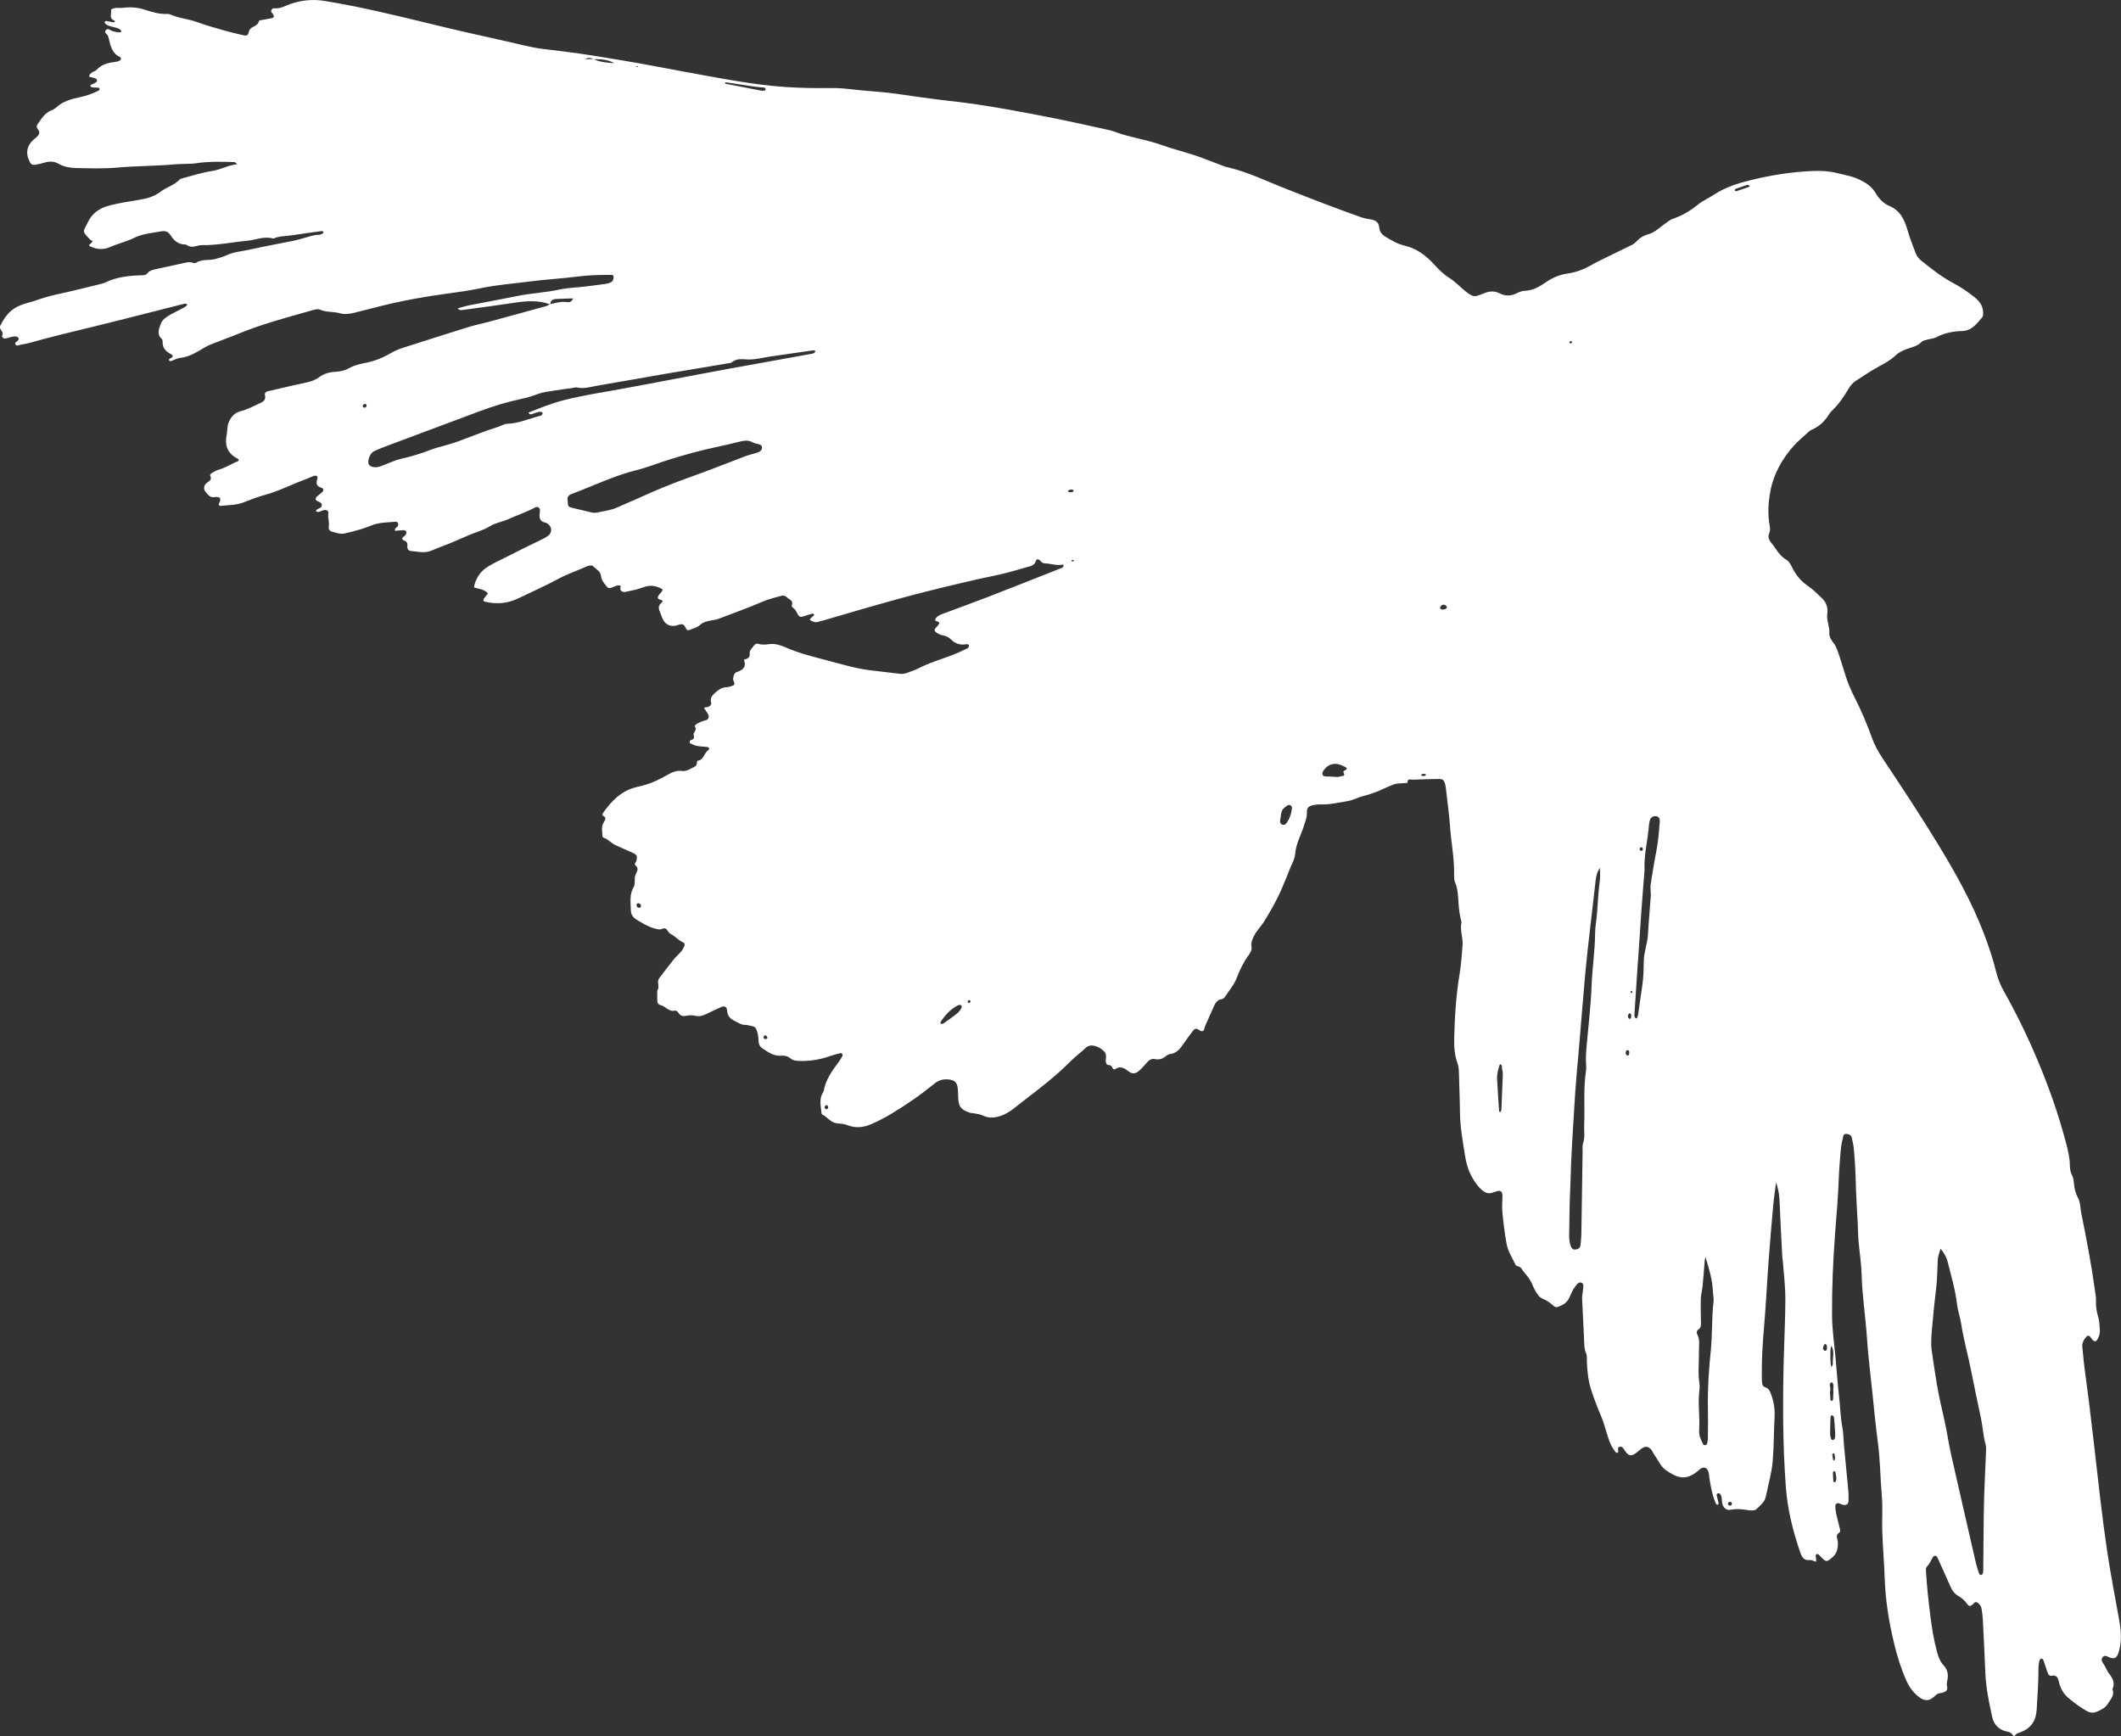<?xml version="1.0" encoding="UTF-8"?> <svg xmlns="http://www.w3.org/2000/svg" id="Layer_2" data-name="Layer 2" viewBox="0 0 988.7 809.14"><rect x="0" y="0" width="988.7" height="809.14" fill="#333333" stroke="none"/><defs><style> .cls-1 { fill: #fff; stroke-width: 0px; } </style></defs><g id="Layer_1-2" data-name="Layer 1"><path class="cls-1" d="M256.47,141.88c-5.43-2.04-10.96-1.62-16.55-.78-7.9,1.19-15.82,2.25-23.74,3.3-.85.11-1.86.5-2.84-.68,1.94-.51,3.71-1.09,5.52-1.44,7.37-1.44,14.76-2.77,22.1-4.28,6.59-1.35,13.29-1.62,19.86-3.04,3.88-.84,7.93-.92,11.89-1.39,3.33-.39,6.65-.83,9.97-1.31.77-.11,1.57-.38,2.25-.77.94-.53,1.13-1.64,1.08-2.52-.06-1.03-1.15-.86-1.9-.85-4.79.04-9.57.1-14.36.72-7.75,1-15.58,1.41-23.34,2.42-7.28.94-14.62,1.48-21.83,2.98-5.31,1.11-10.7,1.89-16.09,2.61-10.77,1.44-21.46,3.36-31.98,6.06-3.86.99-7.73,1.93-11.6,2.92-2.22.57-4.38.76-6.62.14-2.92-.8-6.04-.34-8.93-1.58-1.34-.58-2.86-.03-4.24.36-11.23,3.18-22.52,6.14-33.35,10.56-4.57,1.87-9.23,3.51-13.82,5.36-1.47.59-2.84,1.46-4.22,2.27-3.04,1.78-6.05,3.52-9.7,3.86-1.38.13-2.7.93-4.05,1.4-.45.16-1.03.22-1.18-.34-.14-.55.43-.76.86-.96,1.05-.49,1.03-1.35.19-1.76-2.5-1.23-4.18-2.87-4.04-5.87.02-.44-.11-1.04-.41-1.31-2.45-2.22-1.31-4.57-.46-7.01.46-1.3,1.29-2.14,2.35-2.91,2.6-1.9,5.58-3.11,8.38-4.64.54-.3,1.04-.68,1.52-1.06.07-.05.02-.32-.05-.45-.07-.13-.22-.29-.35-.3-.31-.04-.65-.07-.94,0-14.25,3.59-28.47,7.29-42.74,10.77-9.46,2.31-18.94,4.52-28.31,7.19-1.69.48-3.42.85-5.15,1.12-.84.13-2.02.95-2.52-.29-.34-.85.91-1.15,1.33-1.79.17-.25.39-.7.29-.85-.25-.36-.64-.77-1.04-.85-1.64-.32-3.13.4-4.67.79-.62.16-1.3.17-1.79-.34-.2-.21-.43-.7-.33-.83,1.34-1.84-1.71-2.85-.75-4.8,2.91-5.87,6.26-8.88,12.7-10.53,2.02-.52,3.96-1.2,5.92-1.85,3.03-1.01,6.12-1.79,9.25-2.46,6.4-1.37,12.75-3.02,19.11-4.56.62-.15,1.25-.31,1.82-.59,5.3-2.61,10.99-3.23,16.78-3.4,1.12-.03,2.15.07,3-1,1.05-1.33,2.72-1.61,4.28-1.96,4.05-.91,8.12-1.76,12.18-2.64,1.56-.34,3.09-.85,4.71-.22.42.16,1.07.23,1.4.01,2.97-1.98,6.55-.86,9.71-1.97,1.32-.47,2.73-.69,4.04-1.34,3.63-1.81,7.7-2.06,11.58-2.92,6.86-1.53,13.79-2.76,20.68-4.17,1.72-.35,3.4-.9,5.09-1.38,1.99-.57,3.94-1.31,6.07-1.28.61,0,1.24-.28,1.81-.54.23-.1.47-.51.45-.75-.01-.18-.46-.5-.68-.47-4.58.62-9.17,1.22-13.74,1.94-2.98.47-6.07.33-8.92,1.56-4.23-1.25-8.19.66-12.28,1.04-7,.64-13.91,2.15-20.98,2.02-1.09-.02-2.2.35-3.29.59-1.13.25-2.21.3-3.25-.32-.41-.24-.87-.57-1.3-.57-3.26,0-5.28-1.86-6.9-4.42-.95-1.51-2.33-2.05-4.12-1.73-4.37.8-8.79,1.09-12.95,3.14-3.54,1.74-7.49,2.62-11.15,4.25-2.73,1.22-5.93,1.16-8.87-.23-1.11-.52-1.13-.52.32-1.78.11-.1.17-.26.56-.9-.3-.14-.82-.24-1.13-.56-4.2-4.27-3.21-3.68-1.19-7.98,2.16-4.59,5.72-6.79,10.12-7.95,4.3-1.14,8.74-1.81,13.14-2.53,3.8-.62,7.45-1.42,10.63-3.86,2.76-2.12,6.33-3.01,8.84-5.59.42-.43,1.12-.65,1.73-.8,4.48-1.16,8.92-2.65,13.48-3.3,4.02-.57,7.36-2.74,11.77-3.16-.81-.66-1.03-.99-1.26-1-5.91-.2-11.8-.36-17.7.51-3.3.49-6.7.22-10.04.53-8.91.82-17.87.7-26.79,1.51-6.51.59-13.11.36-19.66.2-2.67-.07-5.43-.58-7.83-1.97-2.12-1.23-4.24-1.18-6.48-.56-1.38.38-2.77.78-4.18.99-1.68.25-2.24-.15-2.99-1.72-1.8-3.73-1.15-7.1,1.91-9.89.47-.43.99-.81,1.47-1.24,1.18-1.06,1.88-2.17.6-3.68-.54-.64-.7-1.52-.19-2.24,1.76-2.44,3.26-5.14,6.22-6.44.87-.38,1.82-.77,2.49-1.41,3.19-3.01,7.22-4.03,11.29-4.89,3-.64,5.83-1.67,8.56-3.02.22-.11.44-.5.42-.74-.02-.23-.33-.61-.54-.63-.79-.08-1.59.01-2.38-.07-.45-.04-1.14-.18-1.26-.46-.37-.91.53-.91,1.05-1.17.56-.28,1.13-.57,1.64-.93.47-.34.29-1.37-.3-1.61-.58-.24-1.21-.34-1.82-.52-.43-.13-.85-.28-1.25-.4.02-1.07.79-1.49,1.39-1.96.63-.48,1.55-.63,2.06-1.19,2.46-2.68,5.69-3.35,9.08-3.75.61-.07,1.2-.36,1.78-.61.58-.25.7-1.33.12-1.59-3.53-1.56-4.38-4.8-5.18-8.09-.15-.61-.24-1.26-.5-1.82-.43-.91-2.09-1.59-.87-2.77,1.01-.98,2.01.35,3.03.58,1.34.29,2.71.93,4.21.29-.62-1.54-1.93-1.67-3.14-2.02-1.52-.45-3.18-.56-4.43-1.69-.2-.18-.36-.6-.29-.83.07-.23.49-.53.7-.49,1.09.17,2.17.47,3.26.65.23.04.53-.22.77-.38.04-.03-.02-.37-.09-.39-2.99-1.01-1.27-3.42-1.72-5.15,1.87-1.31,3.87-.6,5.73-.85,3.51-.48,6.81-.17,10.31.97,3.21,1.04,6.64,2.07,10.19,1.88.46-.02.98.06,1.4.25,3.96,1.77,8.34,2.04,12.39,3.52,4.05,1.48,8.21,2.64,12.36,3.83,3.06.88,6.17,1.6,9.27,2.33,1.15.27,2.27.29,2.5-1.33.07-.45.27-.93.53-1.31,1.14-1.64,3.88-1.58,4.29-4.06.03-.2.86-.31,1.32-.4,1.41-.27,2.82-.5,4.23-.77,1.65-.31,1.83-.93.62-2.41-.32-.39-.63-.73-.46-1.22.23-.65.73-1.16,1.42-1.08,2.7.33,4.86-1.04,7.27-1.89,5.13-1.83,10.48-2.44,16-1.55,16.58,2.68,32.89,6.63,49.18,10.61,11.95,2.92,23.95,5.64,35.96,8.29,5.77,1.27,11.46,2.88,17.36,3.57,5.55.65,11.1,1.32,16.64,2.11,6.95.99,13.87,2.21,20.8,3.34,9.62,1.57,19.16,3.53,28.75,5.25,8.02,1.44,16.02,2.98,24.06,4.28,7.41,1.2,14.83,2.19,22.34,2.7,7.04.48,14.05.56,21.09.48,3.35-.04,6.7.23,10.04.63,5.55.67,11.14.96,16.7,1.57,4.28.47,8.53,1.19,12.8,1.76,4.74.64,9.48,1.35,14.24,1.86,9.53,1.02,19.01,2.43,28.44,4.12,7.84,1.41,15.67,2.87,23.47,4.45,7.83,1.59,15.63,3.37,23.43,5.08.93.2,1.88.4,2.77.75,7.18,2.76,14.88,3.65,22.11,6.27,5.1,1.85,10.4,3.12,15.55,4.84,4.39,1.47,8.68,3.22,13.01,4.84.6.22,1.19.48,1.81.62,6.42,1.44,12.49,3.83,18.54,6.38,8.23,3.46,16.57,6.68,24.9,9.9,6.41,2.47,12.87,4.82,19.34,7.14,1.49.53,3.09.82,4.67,1.06,2.17.33,3.62,1.44,3.8,3.65.18,2.17,1.35,3.46,3.1,4.5,2.76,1.63,5.52,3.3,8.67,4.02,5.72,1.3,10.11,4.68,13.92,8.87,2.16,2.38,4.36,4.56,7.14,6.3,2.54,1.59,4.67,3.85,6.99,5.8.73.61,1.51,1.19,2.3,1.72,1.26.84,2.61,1.15,4.09.52.73-.31,1.53-.48,2.26-.81,2.59-1.18,5.06-1.49,7.79-.09,2.5,1.28,5.21,1.23,7.85-.1,1.12-.57,2.41-1.1,3.64-1.13,3.72-.1,6.77-1.8,9.66-3.82,3.19-2.22,6.53-3.7,10.49-4.26,3.75-.53,7.41-1.88,10.78-3.83,2.07-1.2,4.24-2.22,6.39-3.28,4.28-2.12,8.57-4.21,12.87-6.3.89-.43,1.54-1.08,2.22-1.78,1.45-1.51,3.13-2.51,5.25-3.09,3.29-.89,5.65-3.53,8.44-5.36.92-.61,1.67-1.38,2.8-1.76,4.43-1.48,8.36-3.8,12.01-6.77,2.2-1.8,4.93-2.93,7.32-4.52,5.28-3.5,11.17-5.34,17.26-6.84,9.66-2.38,19.41-3.9,29.35-4.26,3.69-.13,7.34.06,10.93,1,3.09.81,6.32,1.3,9.22,2.54,3.34,1.43,6.61,3.3,8.56,6.61,1.6,2.7,3.69,4.97,6.52,6.15,5.39,2.25,7.21,6.93,8.64,11.88,1.03,3.53,2.41,6.92,3.7,10.34.53,1.4,1.49,2.43,2.62,3.35,4.72,3.83,9.48,7.57,14.89,10.43,3.53,1.87,6.84,4.13,9.96,6.65,2.2,1.78,3.78,3.93,3.89,6.87.03.77.06,1.78-.37,2.3-2.54,3.07-4.95,6.4-9.53,6.5-4.21.1-8.23.92-12,2.92-1.1.58-2.47.62-3.69.98-1.07.31-2.43.43-3.1,1.15-1.89,2.04-4.41,2.4-6.78,3.29-1.89.71-3.76,1.53-5.34,3.03-2.08,1.96-4.58,3.4-7.14,4.78-3.93,2.12-7.67,4.61-11.41,7.06-1.46.96-2.56,2.34-3.49,3.88-2.14,3.55-4.42,7.03-7.48,9.9-.58.54-1.1,1.18-1.52,1.85-1.99,3.21-4.58,5.71-8.12,7.18-.71.29-1.31.9-1.89,1.43-2.12,1.94-4.38,3.77-6.3,5.9-5.4,6.04-9.35,12.92-10.95,20.95-1.09,5.52-1.37,11.11-.35,16.69.2,1.13.19,2.21-.26,3.29-.71,1.69-.14,3.09.96,4.41,2.23,2.68,3.7,5.98,6.92,7.83,1.57.9,2.29,2.66,3.09,4.21,1.74,3.34,4.12,6.11,7.22,8.18,2.28,1.52,4.12,3.51,6.12,5.32,2.2,2,3.19,4.64,2.78,7.34-.5,3.27,1.18,6.16.94,9.37-.1,1.4.91,3.11,1.86,4.32,1.65,2.1,2.25,4.58,3.07,6.98.98,2.87,1.79,5.8,2.72,8.69,1.08,3.35,2.45,6.56,4.06,9.71,3.13,6.13,5.83,12.46,8.14,18.94,1.25,3.51,3.05,6.66,5.09,9.74,8.68,13.05,17.34,26.11,25.5,39.5,8.08,13.26,15.71,26.75,21.32,41.29,2.36,6.12,4.49,12.33,6.04,18.7.77,3.15,1.97,6.06,3.54,8.86,5.82,10.32,10.98,20.96,15.59,31.87,5.42,12.83,10.04,25.94,13.55,39.42.85,3.25,1.6,6.52,1.65,9.91.02,1.61.24,3.14,1,4.63.5.97.76,2.13.84,3.23.18,2.58.68,4.96,1.96,7.31,1.13,2.06,1,4.63,1.47,6.96,2.42,11.9,4.72,23.83,6.37,35.87.24,1.74.6,3.5.53,5.24-.11,2.61.32,5.12,1.06,7.56.62,2.04.6,4.1.75,6.16.1,1.33-.31,2.51-.89,3.67-.83,1.68-1.56,1.82-2.76.42-.41-.48-.7-1.11-1.19-1.47-.28-.2-1.09-.18-1.28.06-1.22,1.48-2.33,3-2.06,5.14.38,3.01.55,6.05.96,9.06,1.62,11.88,3.08,23.77,4.43,35.68,1.92,16.83,3.72,33.67,6.21,50.44,1.6,10.75,3.7,21.4,5.61,32.09.88,4.95,1.31,10.12-.36,15.14-.75,2.25-1.73,3-3.8,2.3-1.19-.4-2.42-1.48-3.49-.34-1.26,1.36-.05,2.61.71,3.83.75,1.21,1.2,2.63,2.07,3.74,1.77,2.25,3.09,4.49,1.69,7.41,1.17,2.9-.9,4.79-2.19,6.89-1.14,1.87-3.04,2.75-4.97,3.59-1.59.69-3.11.67-4.6-.17-3.2-1.82-6.2-3.96-8.97-6.37-2.23-1.93-3.55-4.49-4.22-7.38-.42-1.83-1.1-3.32-3.54-2.79-.82.18-1.42-.64-1.7-1.43-.64-1.81-1.22-3.64-1.85-5.44-.2-.58-.48-1.3-1.27-1.05-.35.11-.72.66-.8,1.07-.21,1.09-.36,2.22-.36,3.33.02,6.4-.48,12.77-.83,19.16-.3,5.49-2.75,8.97-7.82,10.77-.75.27-1.53.44-2.04,1.15-.31.43-.97.67-1.19.24-.99-1.87-2.96-1.66-4.52-2.3-2.92-1.19-4.54-3.39-5.2-6.41-1.47-6.72-2.88-13.45-3.16-20.36-.34-8.31-.75-16.62-1.17-24.92-.08-1.59-.3-3.18-.54-4.76-.17-1.13-.67-2.13-1.59-2.88-.67-.55-1.27-.8-2.03,0-1.51,1.6-2.19,1.73-3.18.32-1.14-1.63-2.55-2.82-4.23-3.78-1.59-.9-2.62-2.28-3.36-3.94-1.61-3.66-3.27-7.29-4.91-10.94-.46-1.02-.88-2.06-1.39-3.05-.43-.84-1.46-.94-1.93-.24-.98,1.44-1.5,3.14-2.79,4.43-.84.84-.57,2.11-.5,3.22.39,6.55,1.13,13.06,1.94,19.57.73,5.88,1.65,11.7,3.23,17.41.61,2.2,1.38,4.22,2.96,5.93,1.74,1.88,2.34,4.14,1.81,6.67-.13.63-.23,1.26-.3,1.89-.1,1.08.68,2.27-.19,3.24-.77.86-1.91,1.09-3.05,1.21-.98.1-1.64.69-2.38,1.38-2.51,2.36-4.54,2.46-7.24.48-2.77-2.04-4.69-4.8-6.07-7.91-2.47-5.56-4.23-11.32-5.66-17.26-2.36-9.83-3.98-19.78-4.33-29.83-.26-7.51-.93-14.99-1.16-22.49-.17-5.43.27-10.89-.2-16.29-.74-8.43-.75-16.92-1.89-25.33-1.01-7.44-1.69-14.92-2.47-22.38-.91-8.74-2.02-17.47-2.6-26.23-.64-9.73-2.21-19.37-2.45-29.13-.12-4.93-.9-9.84-1.36-14.76-.13-1.43-.25-2.87-.28-4.31-.11-4.15-.35-8.28-.61-12.42-.3-4.92-.44-9.88-.59-14.83-.13-4.15-.45-8.29-.8-12.42-.15-1.74-.59-3.46-.95-5.18-.23-1.09-1.09-1.51-2.08-1.72-.89-.2-1.7.07-1.9.96-.49,2.18-1.01,4.37-1.18,6.59-.33,4.45-.76,8.9-.92,13.37-.31,8.46-1.04,16.91-1.7,25.36-.98,12.74-1.5,25.51-1.43,38.29.03,6.4.98,12.74,1.58,19.11.6,6.36.99,12.75,1.74,19.09.54,4.59.6,9.23,1.47,13.8.54,2.81.51,5.72.78,8.59.66,6.99,1.36,13.97,2,20.96.14,1.59.2,3.2.12,4.79-.1,1.78-1.17,2.38-2.97,1.82-.46-.14-.86-.43-1.32-.57-1.08-.33-1.93.28-1.88,1.41.05,1.11.16,2.23.4,3.32.52,2.34,1.13,4.66,1.71,6.98.2.8.34,1.6-.52,2.12-.82.49-.95,1.25-.84,2.07.11.79.45,1.56.46,2.35.03,2.6-.33,5.02-2.54,6.88-2.72,2.3-2.86,2.37-5.38-.21-.44-.45-.87-.97-1.41-1.26-.47-.25-.88.1-.99.65-.19.93.57,1.84-.04,2.9-.87-.28-1.8-.9-2.64-.79-2.97.38-3.86-1.56-4.62-3.76-3.39-9.86-5.87-19.92-6.65-30.37-1.48-19.8-1.46-39.62-.97-59.45.23-9.43.74-18.86.76-28.29.01-5.42-.69-10.84-1.09-16.26-.09-1.27-.32-2.54-.39-3.82-.42-8.3-.86-16.6-1.21-24.91-.12-2.87-.43-5.69-1.66-9.16-.51,4.13-1.04,7.56-1.35,11-.78,8.75-1.53,17.51-2.17,26.28-.75,10.2-1.22,20.43-2.12,30.62-.65,7.34-1.06,14.67-1,22.02,0,1.12.05,2.24.12,3.35.07,1,.39,1.9,1.49,2.22,1.6.46,2.13,1.74,2.66,3.13,1.34,3.48,1.88,7,1.68,10.78-.35,6.7-.3,13.42-.83,20.12-.46,5.77-2.09,11.29-3.25,16.92-.53,2.53-2.48,4.04-4.19,5.68-1,.96-2.42.88-3.66.69-2.84-.43-5.59-.81-8.51-.23-2.26.45-3.75-1.19-4.06-3.63-.16-1.26.03-2.59-.83-3.67-.17-.21-.53-.38-.81-.39-.54,0-.94.4-.84.9.23,1.24.62,2.45.88,3.69.05.23-.19.67-.38.74-.2.07-.67-.13-.77-.33-1.62-3.51-2.34-7.28-2.97-11.06-.21-1.26-.24-2.56-.58-3.77-.66-2.36-2.44-2.83-4.28-1.15-1.3,1.19-2.62,2.19-4.32,2.89-4.39,1.82-7.76-.36-11.08-2.56-2.6-1.72-3.71-4.73-5.49-7.16-.56-.77-.88-1.72-1.48-2.46-1.44-1.76-3.02-1.82-4.9-.3-.87.7-1.71,1.45-2.62,2.09-1.86,1.28-2.98,1.05-4.44-.84-.49-.63-.84-1.37-1.38-1.94-.44-.47-1.13-.64-1.75-.31-.48.25-.43.76-.4,1.25.03.46.15,1.19-.07,1.33-.71.44-1.12-.25-1.49-.72-2.19-2.84-3.1-6.25-4.11-9.58-.69-2.29-1.35-4.56-2.3-6.77-1.7-3.96-3.23-8.01-4.57-12.1-1.39-4.27-1.85-8.74-2-13.23-.04-1.27.13-2.69-.36-3.78-.9-2-.83-4.06-.94-6.11-.35-6.37-.55-12.76-.93-19.13-.13-2.12.57-4.11.58-6.19,0-.63-.15-1.27-.87-1.55-.68-.25-1.29-.04-1.75.41-1.62,1.6-2.65,3.57-3.51,5.66-.8,1.93-1.84,3.55-4.02,4.47-2.62,1.12-2.51,1.35-4.64-.49-.6-.52-1.24-1.02-1.92-1.43-1.35-.82-3.09-1.28-4.04-2.42-1.39-1.69-2.42-3.76-3.26-5.8-1.13-2.74-3.35-4.65-4.9-7.06-.36-.57-.93-.8-1.58-.96-.42-.11-.96-.39-1.13-.75-1.49-3.17-3.51-6.19-4.15-9.64-.91-4.86-1.49-9.79-1.98-14.72-.25-2.53,0-5.11.03-7.66.03-1.99-.8-2.77-2.56-2.26-1.67.49-3.3,1.47-5.09.66-1.94-.88-3.32-2.44-4.57-4.13-2.72-3.69-4.38-7.87-5.08-12.31-1.1-6.93-2.44-13.85-2.5-20.93-.06-6.07-.34-12.14-.48-18.22-.04-1.61-.12-3.17-.68-4.71-1.38-3.82-1.63-7.81-1.53-11.82.26-10.07.86-20.1,2.56-30.06.72-4.25.95-8.58,1.31-12.88.11-1.26.02-2.57-.16-3.82-.33-2.21-.85-4.39-.37-6.66.12-.58-.1-1.26-.25-1.87-.62-2.46-.91-4.97-1.07-7.5-.2-3.33-.31-6.66-1.65-9.83-.42-.99-.43-2.21-.41-3.32.16-7.67-1.39-15.21-1.92-22.83-.42-6.02-1.33-12.05-1.98-18.07-.03-.32-.11-.63-.19-.94-.57-2.53-1.06-2.95-3.53-2.9-3.83.08-7.67.12-11.49.34-.95.05-2.79-.84-2.6,1.47-1.27.09-2.53.22-3.8.25-1.31.03-2.52.42-3.7.91-1.18.49-2.37.97-3.52,1.52-3.04,1.44-6.17,2.61-9.45,3.42-2.63.65-5.01,2.03-7.74,2.46-4.1.64-8.14,1.67-12.35,1.49-1.11-.05-2.24.13-3.34.32-2.22.4-3.13,1.29-3.02,3.55.1,2.01-.65,3.69-1.19,5.52-1.35,4.56-3.88,8.75-4.26,13.6-.22,2.79-1.81,5.1-2.73,7.65-.98,2.7-2.16,5.33-3.26,7.98-2.33,5.62-5.38,10.89-8.55,16.04-1.38,2.25-3.42,4.15-4.64,6.6-.79,1.6-1.52,3.16-1.18,5.02.24,1.34-.26,2.46-1.06,3.55-2.48,3.37-4.34,7.07-5.81,10.98-1.26,3.35-3.65,5.99-5.54,8.95-.3.48-.97.92-1.53,1.01-2.06.32-2.91,1.82-3.65,3.45-1.38,3.06-2.75,6.12-4.09,9.19-.37.84-.18,2.17-1.34,2.3-.65.08-1.38-.64-2.09-.98-.88-.42-1.58-.02-2.08.65-1.44,1.91-2.88,3.83-4.24,5.8-1.65,2.39-3.23,4.78-6.51,5.17-.74.09-1.52.58-2.11,1.08-1.46,1.22-3.09,1.65-4.91,1.28-1.86-.38-2.98.6-4.08,1.9-1.13,1.33-2.29,2.69-3.66,3.76-1.42,1.1-2.79,1.46-4.68,0-1.49-1.15-3.65-2.75-6.04-1.04-.58.42-1.24-.01-1.52-.71-.26-.65-.67-1.09-1.41-1.1-1.33,0-1.5-.96-1.61-1.96-.02-.16-.03-.32,0-.48.24-1.46.35-2.94-.82-4.05-1.15-1.1-2.52-2-4.07-2.42-1.57-.43-3.1-.39-4.46.89-2.33,2.18-4.92,4.1-7.17,6.36-6.9,6.94-14.65,12.82-22.38,18.76-2.91,2.24-5.57,4.75-9.07,6.17-3.11,1.26-6.15,1.74-9.26.23-1.33-.65-2.76-.75-4.17-1.03-.78-.15-1.61-.15-2.35-.42-3.87-1.39-4.87-2.83-5.03-7.1-.06-1.44-.03-2.89-.22-4.31-.35-2.65-1.4-3.61-3.99-3.93-2.49-.31-4.69.19-6.72,1.8-3.51,2.78-7.02,5.56-10.73,8.06-6.08,4.1-12.22,8.11-19.02,11.01-3.72,1.59-7.4,1.85-11.11.34-1.55-.63-3.14-.62-4.69-.79-2.98-.33-4.47-2.94-6.86-4.12-.22-.11-.38-.55-.4-.84-.25-3.14-1.18-6.34.66-9.34.17-.27.36-.56.41-.86.94-5.41,4.13-9.63,7.29-13.87.57-.76,1-1.62,1.44-2.47.29-.57-.36-1.38-1-1.21-1.54.39-3.1.78-4.6,1.31-4.57,1.59-9.22,2.46-14.09,2.31-1.65-.05-3.26-.07-4.52-1.15-1.34-1.15-2.81-1.42-4.46-1.29-3.47.27-6.07-1.73-8.73-3.48-1.29-.85-1.72-2.26-1.74-3.77-.02-1.61-.28-3.17-.86-4.69-.37-.98-.88-1.65-1.98-1.81-1.1-.17-2.2-.61-3.29-.6-1.89.02-3.24-1.01-4.82-1.77-2.25-1.09-3.56-2.38-3.69-4.99-.08-1.67-1.25-2.22-2.71-1.58-2.34,1.02-4.64,2.16-6.95,3.26-1.62.77-3.26,1.29-5.09.84-1.42-.34-2.87-.3-4.29,0-1.57.33-2.8.02-3.68-1.47-.28-.48-1.11-1.08-1.51-.97-2.96.8-4.46-2.11-6.89-2.59-.84-.16-1.36-.87-1.4-1.74-.06-1.59-.04-3.18-.03-4.77,0-.15.07-.32.15-.45,1.13-1.71-.56-3.8.75-5.5,2.24-2.91,4.41-5.86,6.71-8.72,1.1-1.37,2.47-2.51,3.6-3.85.6-.71,1.02-1.61,1.41-2.48.28-.62.16-1.38-.51-1.65-2.12-.87-3.54-2.74-5.51-3.76-.94-.49-1.46-1.08-1.93-1.95-.42-.79-1.27-1.1-2.06-.73-1.46.68-2.75.24-4.16-.16-2.97-.85-5.53-2.48-8.12-4.06-1.59-.97-2.64-2.42-2.65-4.31-.04-3.63-.75-7.37,1.29-10.77.51-.85.56-1.79.53-2.78-.03-.94-.02-1.95.28-2.83.54-1.58,2.04-2.99-.02-4.66-.65-.52.37-1.42.54-2.16.49-2.15.18-2.75-1.82-3.64-2.62-1.17-5.24-2.36-7.87-3.52-2.03-.9-3.44-2.81-5.62-3.48-.24-.07-.52-.48-.54-.75-.13-2.19-.63-4.49.62-6.48.8-1.27,1.34-2.16-.38-3.03-.44-.22-.29-.82.03-1.27,4.11-5.84,8.9-10.72,16.3-12.24,4.88-1,9.4-3.01,13.72-5.52,2.06-1.19,4.17-2.16,6.8-1.82,2.09.27,3.97-1.05,5.82-1.97.76-.38,1.17-1.03,1.14-1.94-.01-.3.14-.85.26-.86,3.07-.29,3.01-3.79,5.17-5.03.58-.34.2-1.29-.54-1.37-1.59-.18-3.2-.21-4.76-.5-1.07-.2-2.1-.69-3.12-1.13-.57-.24-.54-1.35.13-1.56,1.31-.4,1.76-.88,1.33-2.36-.36-1.25,1.76-2.28.63-3.93-.36-.53.47-1.08,1.02-1.4,1.25-.73,2.56-1.24,3.98-1.58,1.21-.29,1.72-1.53,1.17-2.66-.48-.98-1.18-1.86-1.88-2.93.12-.66.91-.4,1.44-.54,1.24-.34,2.09-1,1.76-2.37-.43-1.81.32-2.9,1.64-4.1,1.71-1.54,3.34-2.81,5.79-2.84,1.06-.01,2.12-.6,3.21-.93.73-1.11-.54-1.99-.35-3.13.26-1.54.51-2.83,2.3-3.18.3-.06.57-.29.86-.42q3.31-1.49,1.84-5.14c1.46-.44,2.98-.68,2.72-2.94-.17-1.46,1.21-2.53,2.02-3.71.52-.75,1.23-.97,2.08-.72,1.72.52,3.38.33,5.16.1,2.53-.32,5.13.48,7.44,1.51,6.32,2.8,13.01,4.4,19.63,6.15,6.47,1.71,12.92,3.66,19.59,4.51,4.75.61,9.52,1.11,14.28,1.69,1.33.16,2.52-.19,3.72-.68,1.48-.59,3.05-1.01,4.45-1.74,7.1-3.7,15.03-5.34,22.14-9.01.42-.22.94-.35,1.25-.68.29-.3.43-.79.48-1.21.02-.14-.45-.41-.73-.48-.29-.07-.63,0-.95.05-2.57.45-4.98-.5-6.57-2.13-1.26-1.29-2.48-1.76-4.02-2.06-1.12-.21-2.12-.67-3.03-1.37-.75-.58-1.04-1.16-.35-1.96.52-.6,1.12-1.16,1.54-1.83.42-.68.13-1.19-.7-1.33-1.23-.2-1.16-.93-.55-1.66.96-1.14,2.35-1.6,3.7-2.1,6.89-2.56,13.8-5.07,20.66-7.72,11.03-4.27,22.02-8.64,33.02-12.98.73-.29,1.58-.41,1.99-1.21.07-.13.08-.33.03-.47-.04-.14-.22-.35-.29-.34-2.89.61-5.65-.5-8.48-.59-.87-.03-1.35-.41-1.93-1.08-.94-1.08-1.86-1.04-2.21.04-.76,2.34-2.87,2.39-4.56,2.9-5.15,1.56-10.33,3.01-15.62,4.07-5.32,1.06-10.6,2.32-15.88,3.56-5.29,1.24-10.56,2.52-15.82,3.86-5.11,1.3-10.2,2.66-15.28,4.07-5.24,1.44-10.45,2.96-15.67,4.46-5.22,1.51-10.43,3.05-15.65,4.57-1.07.31-2.17.55-3.24.89-1.02.32-1.87-.13-2.76-.48-1.04-.42-1.06-.71-.08-1.63.35-.32.74-.6,1.09-.92.1-.09.18-.36.13-.42-.19-.2-.49-.52-.66-.47-1.54.41-3.08.84-4.57,1.37-1.11.39-1.78.11-2.33-.91-.6-1.1-1.03-2.33-2.19-3.07-.35-.23-.8-.91-.69-1.18.99-2.46-1.37-2.8-2.43-3.92-.72-.76-1.69-.79-2.68-.51-2.76.76-5.52,1.4-8.21,2.55-6.9,2.95-13.97,5.51-20.99,8.18-1.02.39-2.17.48-3.26.68-1.91.33-3.75.8-5.25,2.15-1.22,1.1-2.79,1.53-4.28,2.08-1.61.59-1.7.63-2.59-1.26-.42-.88-1.05-1.23-1.82-1.19-.77.03-1.52.41-2.3.6-2.88.69-5.33-.57-6.49-3.37-.49-1.18-.88-2.4-1.36-3.58-.55-1.34-.37-2.45.75-3.45,1.18-1.05.62-1.44-.65-1.74-1-.24-1.05-1.07-.54-1.88.58-.93,1.69-1.5,1.91-2.81-2.98-1.88-5.99-2.22-9.39-.88-2.5.98-5.23,1.42-7.87,2.01-.77.17-1.6.02-2.2-.64-.63-.7.09-1.52-.15-2.24-1.76-.5-3.08.64-4.58,1.05-.66.18-1.3.06-1.74-.5-1.16-1.51-2.57-2.94-2.76-4.94-.24-2.42-2.32-3.28-3.74-4.7-.28-.28-.9-.37-1.34-.33-.62.06-1.26.26-1.83.52-4.18,1.95-8.59,3.32-12.69,5.55-6.18,3.35-12.63,6.18-18.96,9.25q-7.47,3.61-15.88,1.48c-.13-.03-.23-.2-.32-.27-.25-.98.5-1.48.93-2.1.35-.5.75-.97,1.11-1.42-1.84-2.04-4.38-2.05-6.55-2.8.6-3.66,2.78-7.11,5.55-9.01,3.71-2.54,7.88-4.21,11.84-6.29,4.81-2.52,9.75-4.81,14.62-7.22.86-.42,1.72-.87,2.47-1.45,2.32-1.81,1.95-4.69-.75-6.09-.14-.07-.3-.13-.45-.15-2.22-.33-2.83-1.81-2.68-3.8.05-.64.2-1.27.19-1.91-.02-1.28-1.17-1.96-2.36-1.3-3.94,2.16-8.23,3.51-12.29,5.38-2.88,1.33-6.06,1.7-8.86,3.44-2.81,1.74-6.16,2.59-9.25,3.89-2.95,1.23-5.85,2.58-8.8,3.8-2.95,1.22-5.99,2.25-8.91,3.53-3.29,1.45-6.58.47-9.86.2-.99-.08-1.65-1.17-1.5-2.18.24-1.6-.44-2.33-1.83-2.86-.74-.28-.68-.96-.07-1.49.36-.31.81-.56,1.05-.94.33-.52.69-1.2.22-1.76-.26-.3-.83-.49-1.25-.48-1.26.05-2.52.22-3.78.34-.58-1.36.92-1.46,1.25-2.25.45-1.07,0-2.08-1.14-1.99-3.81.31-7.68.29-11.32,1.76-1.63.66-3.28,1.28-4.96,1.77-2.45.72-4.92,1.39-7.42,1.92-2.09.44-4.1-.36-6.07-.91-.97-.27-1.52-1.25-1.3-2.3.42-2.02-.55-3.95-.2-5.99.23-1.36-.75-1.96-2.18-1.66-1.17.24-2.22,1.32-3.54.57.03-.23,0-.42.08-.53.75-.97,2.69-.86,2.58-2.49-.09-1.3-1.6-1.36-2.45-2.02-.57-.44-.48-1.23.02-1.71.8-.78,1.74-1.4,2.56-2.16.88-.81.8-1.78-.39-2.14-2.32-.71-2.44-2.07-1.83-4.07.38-1.24-.35-1.82-1.57-1.4-1.21.41-2.36.98-3.56,1.42-6.74,2.49-13.13,5.83-20.13,7.67-3.22.85-6.31,2.24-9.46,3.37-3.42,1.23-6.91,1.11-10.38,1.49-.81.09-1.01-.58-.67-1.3.07-.14.21-.25.26-.4.59-1.56.32-2.25-.96-2.39-.47-.05-.97-.09-1.43,0-2.17.42-3.15-1.22-4.24-2.53-.95-1.14-.79-2.86.37-3.87,1.16-1,2.96-1.55,1.78-3.69-.1-.18.39-.88.75-1.09,1.1-.63,2.23-1.31,3.43-1.64,3.1-.86,5.75-2.73,8.74-3.82.21-.08.3-.5.53-.91-.54-.31-1.09-.59-1.62-.92-4.05-2.51-4.99-6.14-4.07-10.62.4-1.93.1-3.85.99-5.89,1.2-2.74,2.96-4.42,5.6-5.08,3.15-.79,5.91-2.32,8.81-3.64,1.89-.86,2.93-1.68,2.42-3.88-.19-.83.33-1.5,1.27-1.72,3.74-.86,7.47-1.74,11.21-2.6,2.33-.54,4.67-1.05,7.02-1.55,2.05-.43,3.98-1.11,5.7-2.39,2.24-1.67,4.78-2.4,7.59-2.55,2.19-.12,4.31-.51,6.38-1.68,2.17-1.22,4.65-1.91,7.22-2.38,4.23-.77,8.3-2.31,12.03-4.51,1.95-1.15,4-2.01,6.13-2.69,10.2-3.25,20.4-6.52,30.62-9.69,3.05-.94,6.2-1.55,9.29-2.37,4.78-1.28,9.55-2.62,14.32-3.92,4.01-1.1,8.02-2.17,12.02-3.3.75-.21,1.44-.66,2.16-.99,2.62-.56,5.17-1.4,7.95-.94.96.16,2.19-.15,2.7-1.75-2.86.1-5.52.14-8.17.31-1.44.09-2.37.87-2.42,2.44ZM276.64,27.6c-.98-.46-1.94-1.09-3.98-.05h4.03c2.84,1.34,5.85,1.69,9.73,1.89-3.6-1.94-6.7-1.82-9.78-1.84ZM904.6,581.97c-.56,1.91-.96,2.96-1.17,4.04-.18.93-.16,1.9-.21,2.86-.21,3.82-.19,7.65-.67,11.47-.75,6.02-1.35,12.06-1.87,18.11-.32,3.65-.73,7.33-.22,11,.7,5.06,1.49,10.11,2.31,15.15.94,5.83,2.3,11.57,3.61,17.32,1.24,5.44,1.97,11,3.21,16.44,1.87,8.25,3.74,16.5,5.64,24.74,1.98,8.55,3.89,17.12,5.89,25.67.36,1.55.9,3.06,1.4,4.57.09.28.33.59.58.7.22.1.68.06.82-.11.68-.79.56-1.8.57-2.74.06-5.59.09-11.18.15-16.77.06-5.59.09-11.18.26-16.77.21-6.71.58-13.41.84-20.11.06-1.43.21-2.95-.16-4.29-1.12-4.02-1.3-8.19-2.16-12.25-1.51-7.19-3.09-14.36-4.48-21.58-1.41-7.36-3.53-14.56-4.66-21.98-.5-3.31-1.67-6.52-2.06-9.84-.77-6.54-2.69-12.8-4.23-19.15-.53-2.17-1.52-4.12-3.39-6.47ZM380.07,163.59c-.29-.12-.58-.36-.84-.32-6.64.94-13.27,1.95-19.91,2.87-3.64.5-7.22,1.58-10.92,1.4-2.55-.12-5.06-.53-7.24,1.31-.33.28-.89.34-1.36.42-9.92,1.67-19.84,3.29-29.75,4.99-10.38,1.78-20.74,3.7-31.13,5.42-3.28.54-6.52,1.69-9.96.93-.73-.16-1.56.17-2.34.27-2.84.4-5.7.74-8.53,1.22-2.51.42-5.12.67-7.46,1.57-2.53.98-5.03,1.72-7.69,2.28-6.56,1.4-12.98,3.34-19.28,5.7-14.22,5.33-28.45,10.62-42.66,15.95-2.24.84-4.49,1.69-6.65,2.72-1.94.92-3.26,4.6-2.4,6.18.67,1.22,3.04,1.65,5.28.9.91-.3,1.78-.71,2.68-1.04,2.24-.84,4.43-1.91,6.75-2.43,4.99-1.13,9.85-2.58,14.6-4.46,1.63-.64,3.36-1.01,5.05-1.51,2.29-.69,4.62-1.29,6.87-2.1,4.8-1.74,9.54-3.65,14.34-5.36,2.26-.8,4.6-1.35,6.77-2.4.7-.34,1.52-.57,2.29-.59,5.35-.17,10.17-2.45,15.24-3.7.29-.07.61-.24.81-.47.19-.22.37-.6.31-.83-.06-.23-.43-.5-.69-.54-1.51-.21-2.77.61-4.14,1.02-.56.17-1.25.38-1.74-.67,5.46-2.21,10.93-4.4,16.62-5.84,8.66-2.19,17.51-3.56,26.3-5.13,8.17-1.46,16.32-3.05,24.48-4.59,8.48-1.59,16.95-3.23,25.43-4.78,13.04-2.38,26.09-4.7,39.13-7.07.74-.13,1.58-.3,1.71-1.31ZM264.64,233.43c.04,2.64.16,2.81,2.45,3.36,2.48.6,4.97,1.14,7.44,1.78,1.26.32,2.52.62,3.79.34,3.12-.69,6.41-1.05,9.27-2.34,3.63-1.63,7.32-3.13,10.92-4.78,7.56-3.46,15.21-6.59,23.04-9.36,8.73-3.08,17.31-6.57,25.99-9.82,1.93-.72,3.99-1.11,5.93-1.8.9-.32,1.69-1.06,1.73-2.12.05-1.22-.94-1.5-1.9-1.75-.77-.2-1.62-.29-2.28-.68-1.96-1.16-3.93-.98-6.02-.46-3.72.94-7.45,1.81-11.2,2.6-7.67,1.61-15.19,3.74-22.66,6.08-4.72,1.48-9.33,3.38-14.12,4.56-10.62,2.61-20.39,7.41-30.56,11.2-1.6.6-2.26,1.63-1.82,3.2ZM745.8,404.56c-1.34,1.87-1.78,3.86-2.01,5.93-.78,7.15-1.67,14.28-2.47,21.43-.81,7.15-1.66,14.29-2.32,21.45-1.06,11.61-1.93,23.24-2.95,34.86-.8,9.07-1.65,18.14-2.16,27.24-.65,11.49-1.53,22.97-1.78,34.48-.08,3.52-.31,7.03-.4,10.54-.12,5.11-.18,10.23-.25,15.34-.02,1.93.16,3.83,1.04,5.6.41.83,1.08,1.1,1.96.98,1.24-.17,2.14-.75,2.29-2.05.2-1.74.37-3.49.4-5.25.21-12.79.38-25.58.58-38.37.02-1.28-.19-2.65.21-3.81.98-2.82.41-5.64.53-8.47.34-8.45-.44-16.93.84-25.35.14-.94.14-1.92.06-2.87-.3-3.53.09-7.02.4-10.53.77-8.76,1.83-17.5,2.15-26.28.3-8.15,1.58-16.22,1.63-24.38.02-3.18.7-6.35.92-9.54.35-5.1.63-10.2,1.3-15.28.24-1.86.04-3.79.04-5.68ZM794.99,585.93c-.12.61-.3,1.22-.35,1.85-.33,3.82-.59,7.64-.96,11.46-.2,2.06-.78,4.09-.85,6.15-.12,3.5.04,7,.06,10.51,0,1.41.3,2.87-1.27,3.83-.74.45-.84,1.51-.47,2.19,1.39,2.57.76,5.27.81,7.96.08,4.95-.56,9.9.21,14.84.17,1.09.14,2.25,0,3.35-.82,6.21.34,12.43-.12,18.64-.17,2.28.79,4.38,1.82,6.38.23.45.73.64,1.22.45.27-.1.6-.36.66-.61.19-.76.36-1.55.37-2.33.04-4.78.12-9.57.02-14.35-.18-8.95.42-17.89,1.34-26.76.79-7.64.36-15.31,1.3-22.93.17-1.4-.24-2.86-.29-4.29-.21-5.6-1.81-10.95-3.47-16.32ZM763.55,447.47c-.57,8.59-1.14,17.19-1.69,25.78-.02.3.11.62.22.92.05.14.17.28.3.37.33.22.64.15.8-.21.18-.44.35-.9.42-1.36.64-4.41,1.22-8.83,1.9-13.23.61-3.95.69-7.9.75-11.9.06-4.09,1.71-8.07,1.94-12.24.33-6.04.9-12.06,1.34-18.09.06-.79-.07-1.58-.09-2.38-.02-.95-.16-1.92,0-2.84.83-5.18,1.63-10.38,2.65-15.53.9-4.55,1.24-9.14,1.61-13.74.12-1.47-.51-2.41-1.57-2.57-1.4-.21-2.61.45-3.01,1.75-.23.76-.41,1.55-.46,2.34-.49,6.99-2.42,13.85-2.06,20.92,0,.16-.02.32-.03.48-.51,6.52-1.05,13.04-1.51,19.57-.52,7.32-.98,14.65-1.47,21.98ZM619.84,361.92c1.89.12,2.84.25,3.78.23.62-.02,1.23-.33,1.85-.38,1.49-.14,1.27-.82.76-1.84-.22-.44.39-.75.84-.94.74-.32.99-.87.23-1.35-.8-.5-1.7-.85-2.58-1.18-2.76-1.05-5.78-.12-7.48,2.31-.44.64-1.01,1.34-.76,2.17.37,1.2,1.5.9,2.4.99.63.06,1.27.01.96.01ZM698.83,518.16c.23.04.46.09.69.13.12-.44.34-.88.36-1.33.24-5.24.46-10.49.64-15.74.03-.94-.02-1.94-.31-2.82-.26-.78.38-1.94-1.02-2.44-.78,2.3-1.44,4.59-1.32,6.99.25,5.07.63,10.14.96,15.21ZM596.73,382.29c0,.43-.07.77.01,1.05.2.66.73,1.06,1.38,1.11.41.03.99-.12,1.23-.41,1.78-2.12,2.59-4.65,2.9-7.35.04-.39-.21-.97-.52-1.22-.51-.41-1.18-.34-1.75.05-.39.27-.77.55-1.14.84-1.99,1.57-1.62,3.97-2.11,5.94ZM438.97,477.3c.3-.1.64-.14.88-.31,1.95-1.38,3.92-2.73,5.8-4.21,1.12-.88,2.17-1.91,2.62-3.34.08-.25-.02-.67-.2-.85-.17-.18-.56-.23-.84-.2-.31.02-.62.16-.9.31-3.32,1.77-5.79,4.43-7.81,7.54-.08.12-.11.31-.1.46,0,.14.06.31.15.42.09.1.26.13.39.19ZM855.35,666.17c-.13-1.73-.22-3.63-.44-5.51-.04-.37-.51-.93-.85-.98-.5-.08-.74.51-.76.97-.1,2.52-.21,5.04-.22,7.57,0,.77.22,1.56.44,2.31.14.48.59.75,1.1.62.25-.07.54-.34.62-.59.46-1.39.17-2.82.1-4.39ZM338.23,38.34c-.13.22-.28.37-.25.43.06.13.2.27.33.29,5.48,1.07,10.96,2.14,16.45,3.17.76.14,2.1.17,2.12-.52.04-1.27-1.33-.87-2.17-.99-1.1-.16-2.22-.22-3.32-.39-4.41-.66-8.81-1.34-13.17-2ZM853.17,648.51s-.08,0-.13,0c.06,1.27.09,2.55.2,3.81.02.26.35.49.54.73.23-.18.64-.35.66-.55.1-1.58.24-3.18.14-4.76-.07-1.18.58-2.56-.71-3.51-1.67.8-.56,2.19-.69,3.32-.04.31,0,.64,0,.96ZM856.01,688.88c-.14-.92-.24-1.84-.44-2.74-.04-.2-.46-.49-.63-.44-.22.06-.52.41-.52.63.01,1.38.08,2.76.19,4.13.01.17.48.48.66.43.23-.06.48-.39.56-.65.13-.44.13-.91.18-1.37ZM853.73,637.27c.39-.82.65-1.11.64-1.37-.19-2.8.87-5.71-.53-8.36-.35-.67-.87,1.68-.49,8.08.02.31.14.62.38,1.65ZM809.21,89.17c1.97-.65,4.07-1.35,6.16-2.07.11-.04.24-.36.2-.4-.2-.2-.43-.38-.68-.52-.12-.07-.32-.06-.46-.01-1.81.61-3.62,1.21-5.42,1.87-.19.07-.28.47-.36.73-.01.04.23.17.55.39ZM672.29,284.16c.55-.11,1.01-.16,1.44-.31.48-.16.83-.58.67-1.04-.13-.35-.55-.7-.92-.84-.59-.23-1.25-.12-1.68.39-.27.31-.61.83-.51,1.12.11.32.68.48,1.01.68ZM298.83,422.18c-.19-.67-.58-1.18-1.3-1.19-.56-.01-.86.43-.8.97.09.9,1.06,1.47,1.74,1.02.21-.14.25-.52.37-.8ZM851.03,626.36c-.26.15-.63.24-.74.46-.26.54-.53,1.14-.53,1.71,0,.35.41.9.76,1.01.81.27,1.08-.37,1.12-1.03.05-.77-.04-1.54-.61-2.16ZM758.84,489.44c-.56.03-.86.35-.98.82-.16.64-.06,1.26.53,1.62.48.29.9.01.99-.49.13-.72.32-1.51-.54-1.96ZM855.43,679.32c-.1-.48-.21-1.1-.35-1.7-.03-.11-.27-.29-.32-.26-.24.13-.66.34-.65.48.09.92.26,1.83.44,2.74.01.07.29.16.42.13.13-.03.28-.19.31-.32.08-.3.09-.62.15-1.06ZM452.4,466.55c-.2-.15-.44-.46-.61-.43-.45.08-.78.42-.68.91.04.19.41.48.59.45.46-.07.7-.44.7-.93ZM759.94,472.32c-.15.02-.34-.01-.46.06-.81.52-.83,2-.03,2.44.13.07.35.1.46.03.66-.42.67-2.16.03-2.54ZM765.1,396.57c.7-.19.86-.62.69-1.11-.17-.49-.63-.7-1.09-.44-.21.12-.38.51-.37.76.02.52.35.82.77.79ZM663.66,361.73c.15-.02.31,0,.44-.06.26-.13.5-.29.75-.45-.22-.17-.43-.45-.67-.49-.43-.07-.9-.05-1.32.04-.17.04-.29.36-.4.57-.01.02.2.21.33.24.29.07.59.1.88.14ZM500.28,229.09c.07-.14.21-.28.2-.4-.01-.12-.15-.28-.27-.33-.74-.31-1.47-.22-2.14.21-.1.06-.17.26-.16.38.01.12.12.31.22.35.74.24,1.47.2,2.15-.2ZM732.08,160.11c.23-.12.62-.18.67-.35.15-.5-.18-.8-.66-.75-.2.02-.51.34-.51.53,0,.19.32.38.5.57ZM806.57,700.02c-.5-.03-.89.16-1.04.64-.15.5.07.93.55,1.07.67.2,1.18-.08,1.26-.8.05-.48-.28-.8-.77-.92ZM356.79,484.35c.29-.1.67-.12.84-.32.3-.38-.28-1.43-.83-1.46-.25-.01-.66.2-.76.42-.33.72,0,1.18.75,1.37ZM385.5,515.13c-.53-.03-.92.22-1.05.72-.13.5.04.96.56,1.12.55.17.91-.14,1.01-.66.1-.49-.04-.92-.52-1.18ZM500.79,261.28c-.28-.11-.56-.3-.83-.29-.22.01-.43.28-.64.43.27.1.54.29.79.27.23-.02.45-.27.67-.42ZM170.93,189.09c-.13-.27-.22-.74-.4-.78-.71-.16-1.26.21-1.46.89-.06.19.23.65.45.72.71.22,1.23-.06,1.42-.83ZM297.44,31.15c-.02-.12-.04-.33-.06-.33-.29-.01-.57,0-.86.02.02.1.04.29.07.3.28.02.57.01.86.01ZM760.33,462.91c.21-.14.55-.25.6-.44.05-.19-.17-.46-.27-.7-.21.15-.55.26-.61.45-.06.19.17.46.28.69Z"></path></g></svg> 